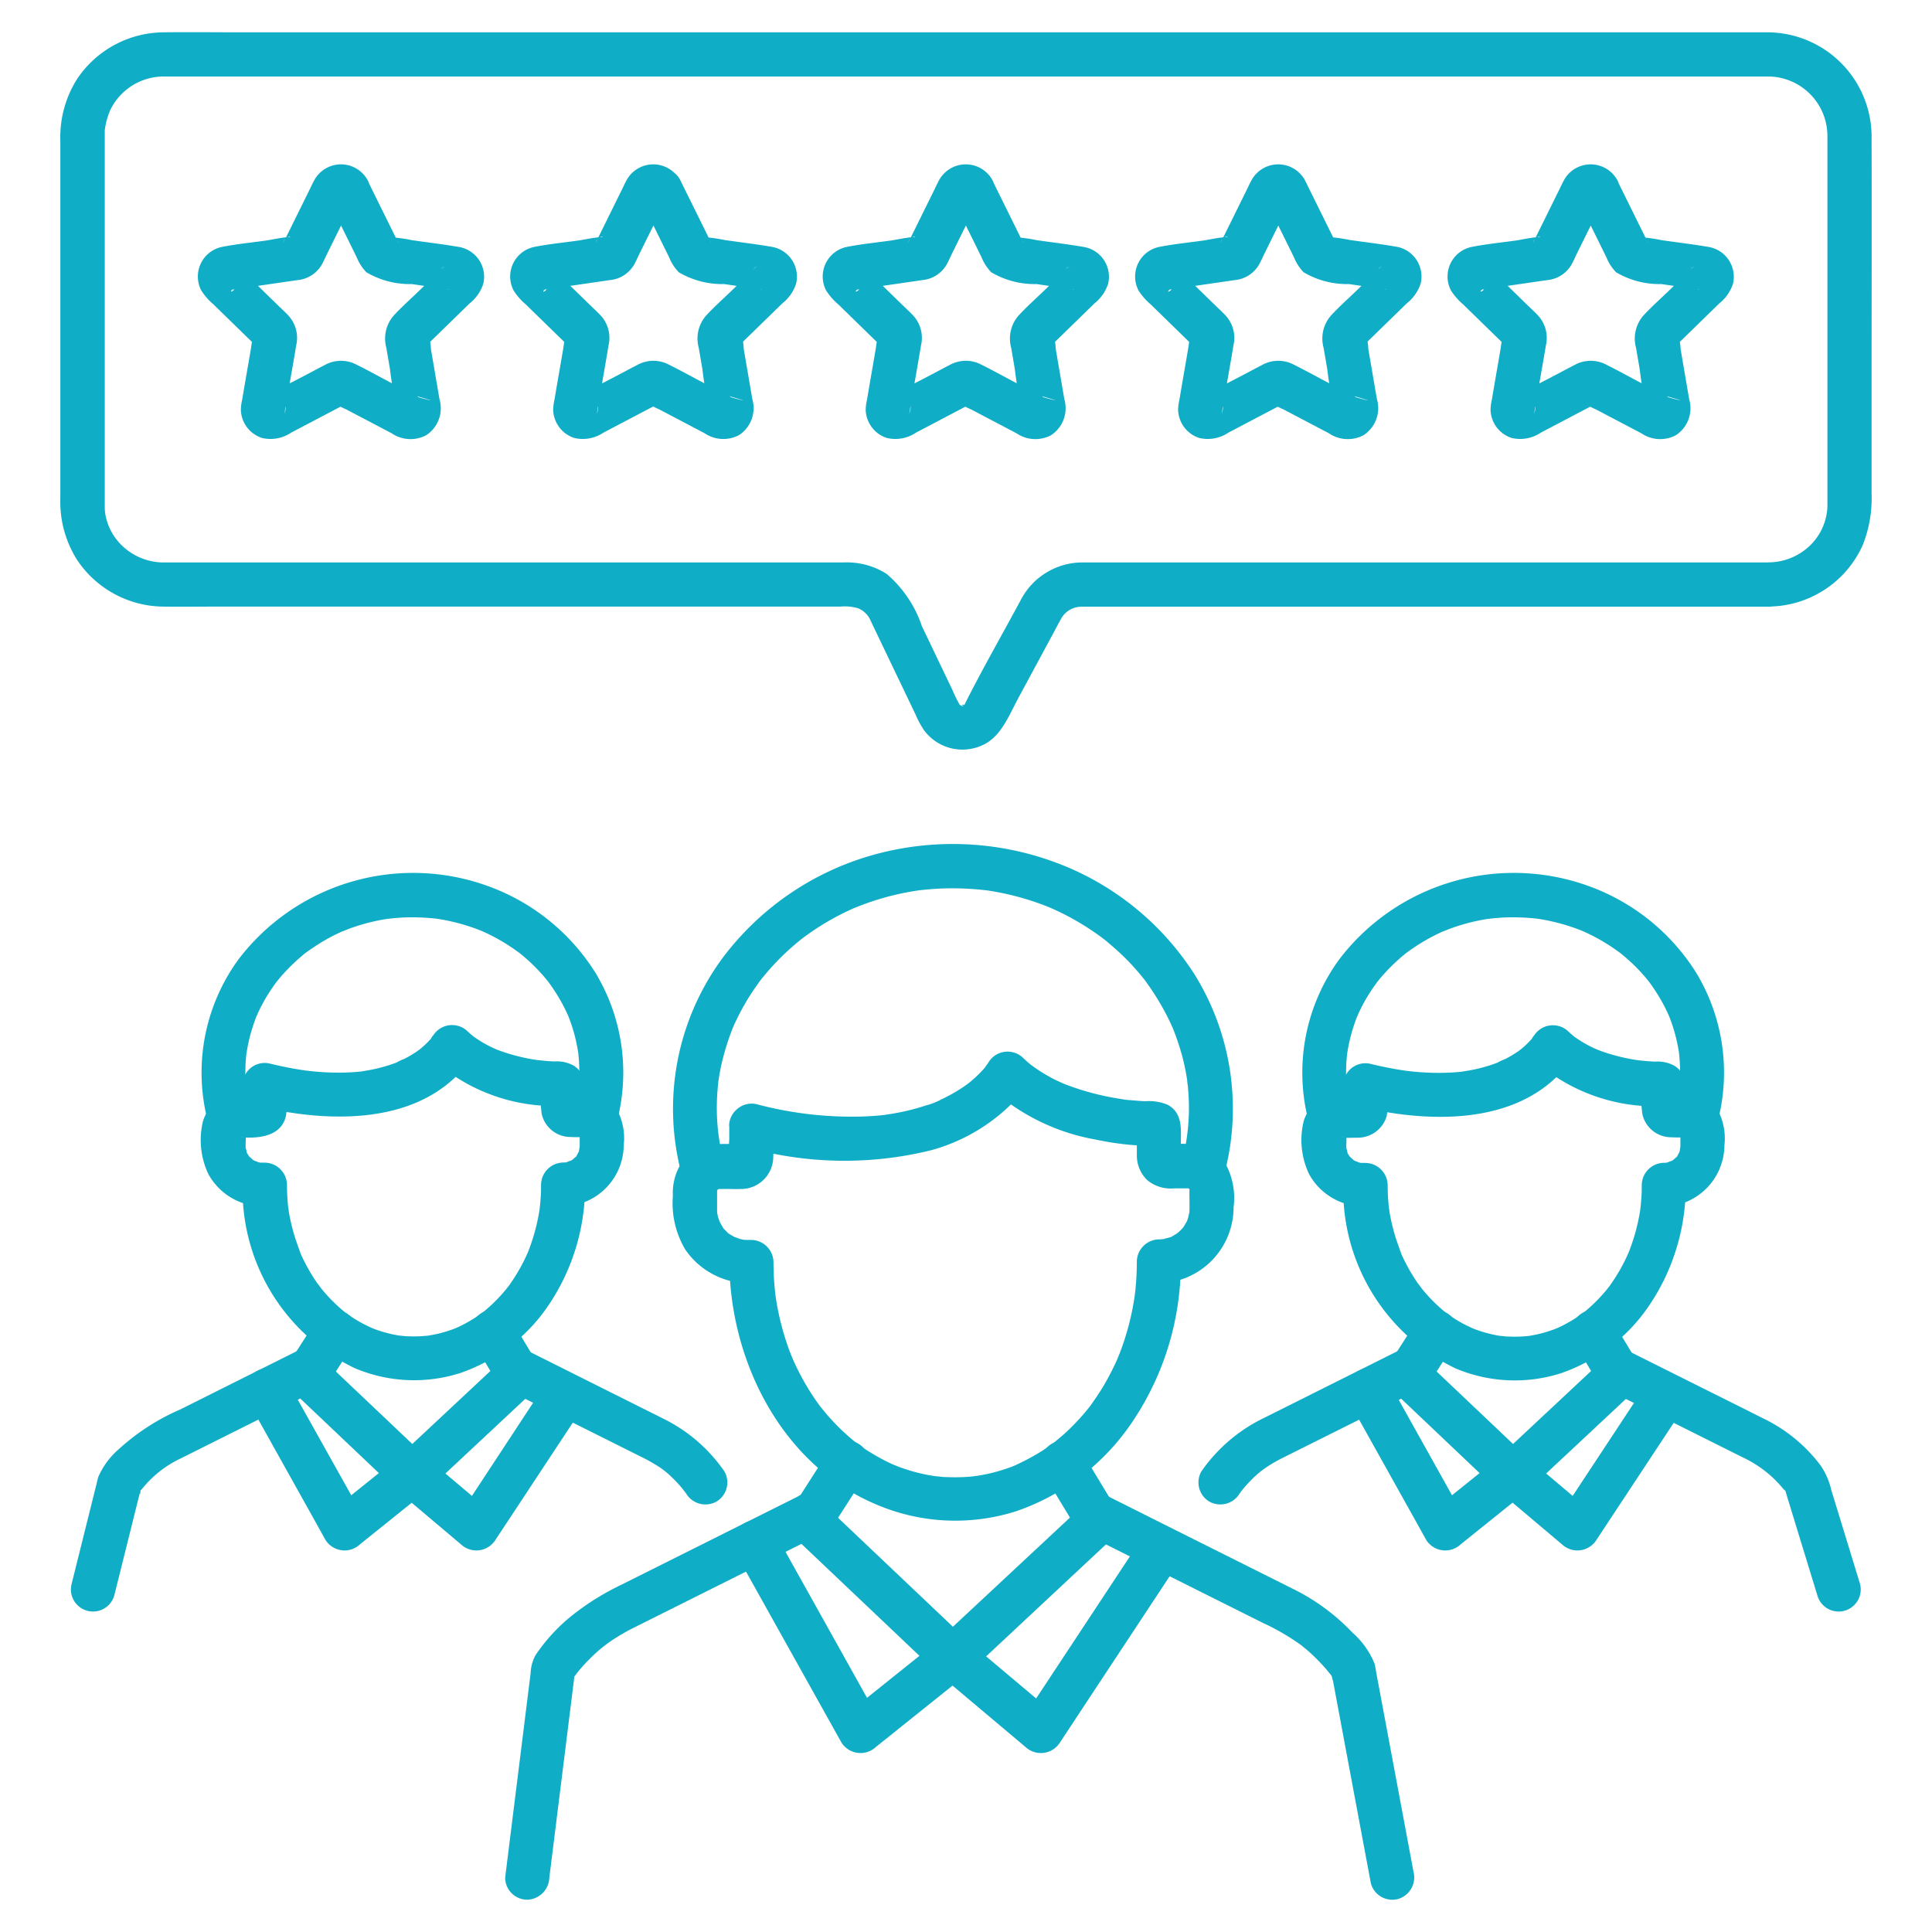 <svg xmlns="http://www.w3.org/2000/svg" xmlns:xlink="http://www.w3.org/1999/xlink" width="60" height="60" viewBox="0 0 60 60"><defs><clipPath id="a"><rect width="56.253" height="58" fill="#10adc7"/></clipPath></defs><g transform="translate(-136.916 -1.207)"><rect width="60" height="60" transform="translate(136.916 1.207)" fill="none"/><g transform="translate(138.79 2.207)"><g clip-path="url(#a)"><path d="M105.738,175.355v.44a3.088,3.088,0,0,0,0,.524s0,0,0,.007l.115-.276.276-.115c-.007-.005-.046,0-.052,0a2.5,2.5,0,0,0-.279,0,3.393,3.393,0,0,0-.68.034,1.442,1.442,0,0,0-.954.711,1.731,1.731,0,0,0-.177.863,2.812,2.812,0,0,0,.386,1.67,2.41,2.41,0,0,0,2.052,1.045l-.686-.686c.012,3.07,1.6,6.29,4.528,7.54a6.236,6.236,0,0,0,4.374.228,7.141,7.141,0,0,0,3.545-2.676,8.807,8.807,0,0,0,1.575-5.092l-.686.686A2.361,2.361,0,0,0,121.4,177.9a2.238,2.238,0,0,0-.222-1.3,1.448,1.448,0,0,0-.88-.63,2.781,2.781,0,0,0-.608-.04c-.08,0-.163-.007-.242,0-.017,0-.051-.008-.067,0s-.009,0-.01,0l.276.115.114.276c.037-.039,0-.3,0-.35,0-.465.079-.987-.406-1.256a1.524,1.524,0,0,0-.705-.11q-.215-.011-.43-.032a1.763,1.763,0,0,1-.274-.031c.105.028.091.013,0,0l-.168-.027a8.22,8.22,0,0,1-1.562-.419l-.084-.033c.063.025.052.023,0,0-.074-.033-.149-.067-.222-.1-.13-.063-.257-.132-.381-.206s-.264-.167-.39-.259c-.063-.046,0,0,.014.012l-.1-.08c-.065-.055-.127-.112-.188-.17a.694.694,0,0,0-1.077.139c-.016.028-.034.054-.052.08s-.042.054-.061.083c.161-.249.052-.067,0,0a3.665,3.665,0,0,1-.291.3c-.062.057-.126.111-.191.165l-.05.04c-.087.073.149-.108.054-.042-.046.032-.091.067-.137.1a5.026,5.026,0,0,1-.573.343q-.087.044-.175.086c-.056.026-.247.146-.058.029a2.012,2.012,0,0,1-.41.153,6.8,6.8,0,0,1-.939.238c-.09.016-.18.03-.27.044-.125.019.009,0,.029,0l-.157.018q-.3.032-.608.043a11.5,11.5,0,0,1-3.284-.375.686.686,0,0,0-.365,1.323,11.235,11.235,0,0,0,5.756.1,5.678,5.678,0,0,0,2.576-1.519,2.987,2.987,0,0,0,.394-.509l-1.077.139a6.532,6.532,0,0,0,3.218,1.557,8.868,8.868,0,0,0,1.887.2l-.346-.094.078.052-.34-.592c0,.3,0,.6,0,.893a1.068,1.068,0,0,0,.309.788,1.128,1.128,0,0,0,.839.269c.143,0,.285,0,.427,0,.043,0,.114.027,0,0,.011,0,.106.02.029,0-.093-.02.036.009.022.017s-.091-.074-.025-.02a.482.482,0,0,1,.06.062c-.029-.034-.061-.034-.025-.021l.014.025q-.038-.1-.015-.028c0,.1.009-.113,0,0-.006.146,0,.294,0,.44,0,.051,0,.1,0,.153a1.776,1.776,0,0,1-.011.187c.017-.141-.024.072-.037.115s-.019.057-.029.085c-.033.1.048-.088,0,0-.039.069-.077.136-.12.2s.011-.014.018-.022c-.025.03-.051.059-.078.087s-.042.041-.063.061-.1.089-.042.041-.033.022-.05.032l-.1.06c-.026.015-.053.027-.079.041.058-.03.062-.02,0,0s-.156.04-.233.062c.011,0,.112-.007.03,0-.052,0-.1.007-.156.007a.7.7,0,0,0-.686.686c0,.183-.005.365-.017.548q-.009.135-.021.27c0,.045-.009.089-.014.134,0,.008-.029.222-.009.083a8.308,8.308,0,0,1-.221,1.06q-.069.248-.153.491-.042.12-.087.239c-.011.03-.114.277-.062.158a8,8,0,0,1-.484.937q-.127.208-.267.408c-.046.066-.094.131-.142.2.082-.11-.076.094-.1.12a6.836,6.836,0,0,1-.674.705c-.115.1-.234.2-.357.3.111-.087-.059.042-.093.066q-.117.083-.239.162a7.247,7.247,0,0,1-.832.447c-.093.044.1-.036.006,0-.036.012-.071.028-.106.042q-.107.04-.215.076-.231.077-.468.133c-.15.035-.3.06-.452.087.156-.029-.059.007-.106.011q-.146.014-.292.02-.236.01-.472,0-.117,0-.234-.015l-.116-.011c-.019,0-.179-.025-.081-.009.078.012-.137-.024-.166-.029q-.113-.021-.225-.047-.237-.055-.469-.131-.109-.035-.216-.075c-.037-.014-.238-.1-.1-.037q-.236-.1-.463-.224-.2-.109-.4-.234-.1-.062-.192-.128l-.094-.067c-.014-.01-.141-.1-.07-.05s-.029-.023-.045-.036l-.09-.074q-.09-.075-.177-.153-.186-.167-.359-.348t-.317-.354c-.051-.061-.1-.123-.151-.186.076.1.012.015,0,0-.035-.049-.071-.1-.106-.147a7.539,7.539,0,0,1-.579-.976q-.063-.126-.121-.254c-.017-.038-.034-.076-.051-.115.056.129-.024-.06-.028-.069q-.106-.266-.192-.54a8.334,8.334,0,0,1-.284-1.206q-.01-.066-.02-.132c.014.1,0,0-.005-.05-.011-.1-.021-.2-.029-.3-.018-.227-.026-.455-.027-.683a.7.7,0,0,0-.686-.686,2.369,2.369,0,0,1-.3-.01c.121.015-.011-.008-.057-.021s-.232-.093-.116-.034c-.062-.031-.121-.065-.18-.1-.025-.015-.049-.032-.073-.049.026.019.087.084,0,0-.041-.042-.082-.084-.124-.124-.02-.019-.077-.1,0,0-.023-.032-.045-.064-.065-.1s-.1-.184-.074-.128-.038-.117-.045-.143c-.012-.046-.036-.178-.021-.057a1.716,1.716,0,0,1-.01-.192c0-.164,0-.329,0-.493,0-.021,0-.041,0-.062s0-.045,0-.064c-.012.111.014.008.011.007s-.045.109-.009.031-.015.008-.025.021a.645.645,0,0,1,.081-.081c-.087.072.005.014,0,.01s-.156.054,0,.007c-.013,0-.113,0-.033,0,.019,0,.042,0,.061,0,.078,0,.157,0,.236,0,.147,0,.295.006.441,0a1,1,0,0,0,.981-.981c.017-.322,0-.648,0-.97a.686.686,0,1,0-1.372,0" transform="translate(-84.964 -141.405)" fill="#10adc7"/><path d="M172.663,249.4l5.493,2.746a7.077,7.077,0,0,1,1.233.726c-.085-.066.1.087.092.078q.071.06.139.122.15.136.29.282t.245.273c-.007-.009.143.178.075.09q.044.058.087.118-.037-.157-.027-.1c-.019.036.035.19.042.226l.62,3.316.554,2.962a.692.692,0,0,0,.844.479.7.7,0,0,0,.479-.844l-1.141-6.1c-.023-.12-.039-.243-.068-.362a2.571,2.571,0,0,0-.69-.969,6.5,6.5,0,0,0-1.858-1.363l-2.923-1.462-2.795-1.4a.7.7,0,0,0-.938.246.692.692,0,0,0,.246.939" transform="translate(-140.805 -202.743)" fill="#10adc7"/><path d="M84.592,248.212l-5.523,2.761a8,8,0,0,0-1.4.863,5.551,5.551,0,0,0-1.223,1.3,1.255,1.255,0,0,0-.155.563l-.408,3.277q-.192,1.536-.383,3.073a.687.687,0,0,0,.686.686.707.707,0,0,0,.686-.686l.71-5.7.1-.806-.094.346a4.529,4.529,0,0,1,.5-.594,4.6,4.6,0,0,1,.651-.561,6.143,6.143,0,0,1,.772-.454l1.124-.562,3.691-1.846.958-.479a.686.686,0,1,0-.692-1.185" transform="translate(-61.686 -202.738)" fill="#10adc7"/><path d="M124.752,239.487l-1.166,1.818a.693.693,0,0,0,.107.831l3.9,3.7.545.517a.7.7,0,0,0,.97,0l3.943-3.684.567-.529a.7.7,0,0,0,.107-.831l-1.1-1.818a.686.686,0,0,0-1.185.692l1.1,1.818.107-.831L128.7,244.85l-.567.529h.97l-3.9-3.7-.545-.517.107.831,1.166-1.818a.686.686,0,0,0-1.185-.692" transform="translate(-100.903 -195.403)" fill="#10adc7"/><path d="M105.543,147.463a6.374,6.374,0,0,1-.166-1.648c.005-.2.022-.408.042-.612.013-.135,0-.026,0,0,.008-.06.018-.12.027-.18q.029-.178.068-.355a7.794,7.794,0,0,1,.351-1.138c.071-.183-.059.124.023-.055.016-.036.032-.072.049-.108q.062-.134.129-.266.148-.289.321-.565c.105-.167.219-.327.334-.487.076-.105.017-.023,0,0q.055-.07.111-.139.113-.137.232-.27a7.824,7.824,0,0,1,.863-.821c.046-.038.093-.076.141-.112-.1.077-.015.012,0,0,.082-.059.162-.118.245-.175q.275-.189.564-.354.265-.152.541-.283.139-.066.28-.127c-.114.049-.015.006.007,0,.077-.03.153-.061.231-.09a8.339,8.339,0,0,1,1.206-.346q.156-.032.314-.059l.19-.03h.009c.237-.028.476-.048.715-.057a9.065,9.065,0,0,1,1.375.057c.024,0,.135.02.009,0l.159.025q.157.026.314.058.325.066.644.158.3.086.593.195.145.054.288.113c-.14-.058.048.022.063.029l.167.077a8.142,8.142,0,0,1,1.105.638c.075.051.147.1.221.157.027.019.133.1.029.02l.117.093q.244.2.472.414t.415.426q.1.11.194.224c.038.046.075.092.112.138.092.113-.056-.081.037.049a8.09,8.09,0,0,1,.708,1.158q.078.159.149.322c-.053-.121-.01-.025,0,0,.029.074.058.147.085.222q.112.308.2.625a7.09,7.09,0,0,1,.148.706c.006.04.012.08.018.12-.022-.16,0,.058.008.09q.017.168.026.336a6.479,6.479,0,0,1-.158,1.833.686.686,0,1,0,1.323.365,7.907,7.907,0,0,0-.966-5.957,8.711,8.711,0,0,0-4.331-3.5,9.182,9.182,0,0,0-5.782-.2,8.816,8.816,0,0,0-4.573,3.186,7.888,7.888,0,0,0-1.315,6.469.686.686,0,0,0,1.323-.365" transform="translate(-84.987 -112.593)" fill="#10adc7"/><path d="M114.3,253.721l2.86,5.123.411.736a.7.7,0,0,0,1.077.139l2.873-2.3h-.97l2.734,2.3a.7.7,0,0,0,1.077-.139l3.192-4.837.452-.685a.686.686,0,1,0-1.185-.692l-3.192,4.837-.452.685,1.077-.139-2.734-2.3a.712.712,0,0,0-.97,0l-2.873,2.3,1.077.139-2.86-5.123-.411-.736a.686.686,0,1,0-1.185.692" transform="translate(-93.316 -206.469)" fill="#10adc7"/><path d="M212,170.432v.485a1.587,1.587,0,0,0,0,.211c-.028-.2.258-.494.45-.456a.474.474,0,0,0-.088,0,2.844,2.844,0,0,0-.71.037,1.253,1.253,0,0,0-.882.842,2.471,2.471,0,0,0,.167,1.649,1.929,1.929,0,0,0,1.749,1L212,173.52a6.149,6.149,0,0,0,3.472,5.707,4.715,4.715,0,0,0,3.286.156,5.438,5.438,0,0,0,2.688-2.027,6.625,6.625,0,0,0,1.189-3.835l-.686.686a1.918,1.918,0,0,0,1.887-1.909,1.874,1.874,0,0,0-.169-1.012,1.3,1.3,0,0,0-1.179-.612h-.21c-.112,0-.2-.039.056.069.175.074.338.133.3.387,0-.013,0-.026,0-.039,0-.064,0-.13,0-.193,0-.4.046-.818-.355-1.066a1.077,1.077,0,0,0-.59-.126q-.143-.006-.285-.018l-.2-.02c-.028,0-.059-.005-.087-.011.2.038.045.005,0,0a5.862,5.862,0,0,1-1.169-.3l-.112-.044c.135.055-.03-.015-.058-.028q-.167-.079-.326-.172c-.089-.053-.175-.11-.26-.169-.163-.112.057.05-.035-.026q-.084-.071-.165-.146a.694.694,0,0,0-1.077.139c-.012.02-.025.039-.038.058s-.03.038-.042.058c.133-.23.081-.1.023-.035a2.7,2.7,0,0,1-.209.215c-.044.041-.09.078-.136.118-.112.1.057-.04.035-.026s-.068.05-.1.074a3.631,3.631,0,0,1-.423.254,1.374,1.374,0,0,0-.246.116c.007-.006.163-.063.057-.025l-.073.029-.153.055a4.962,4.962,0,0,1-.7.178c-.057.01-.115.018-.172.028-.1.018.129-.011.029,0-.026,0-.052.006-.078.009-.156.017-.313.028-.469.033a7.92,7.92,0,0,1-1.106-.041l-.139-.016a.374.374,0,0,1-.067-.009q-.167-.024-.333-.054c-.237-.042-.473-.093-.707-.149a.686.686,0,1,0-.365,1.323c2.033.485,4.719.608,6.274-1.081a2.417,2.417,0,0,0,.323-.415l-1.077.139a5.637,5.637,0,0,0,3.868,1.344l-.346-.094.057.038-.34-.592a4.226,4.226,0,0,0,.025.892.917.917,0,0,0,.883.72,3.858,3.858,0,0,0,.417,0c.058,0-.117-.03-.023,0s-.123-.1-.061-.035-.059-.149-.035-.061,0-.093,0-.014c0,.129,0,.259,0,.389,0,.04-.038.2,0,.067-.017.059-.029.118-.052.176.053-.134-.023.022-.038.051-.065.122.057-.036-.039.049-.033.029-.137.115-.041.048a1.54,1.54,0,0,1-.154.092c.125-.067-.056.013-.092.024s-.04.011.029,0a1.223,1.223,0,0,1-.127.007.7.7,0,0,0-.686.686c0,.138,0,.275-.013.413q-.007.1-.016.2c0,.01-.027.231-.007.085a5.79,5.79,0,0,1-.161.775q-.052.187-.115.37-.032.091-.066.18c0,.012-.085.205-.027.071a5.589,5.589,0,0,1-.343.665q-.095.157-.2.308-.052.075-.107.147c.09-.12-.031.038-.042.05a5,5,0,0,1-.492.516c-.043.039-.088.078-.132.116-.015.013-.168.134-.044.039-.092.071-.187.137-.285.2a4.572,4.572,0,0,1-.607.328c.148-.067-.027.009-.049.017q-.081.03-.162.057-.164.054-.332.094c-.094.022-.189.039-.284.056-.189.035.144-.008-.049.006-.078.006-.156.014-.234.017q-.178.008-.355,0-.088,0-.176-.012c-.026,0-.219-.029-.049,0a4.149,4.149,0,0,1-.673-.159q-.082-.027-.162-.057c-.022-.008-.2-.084-.049-.017-.1-.047-.209-.1-.31-.151a4.4,4.4,0,0,1-.583-.376c.124.1-.028-.026-.044-.039-.045-.038-.089-.076-.132-.116q-.109-.1-.213-.205-.125-.128-.241-.265-.058-.069-.114-.14c.092.117-.059-.083-.074-.1a5.513,5.513,0,0,1-.41-.688q-.042-.084-.082-.169c-.018-.038-.035-.076-.051-.115q.042.1,0-.012c-.053-.14-.1-.28-.149-.423a6.1,6.1,0,0,1-.2-.829c0-.01-.029-.228-.013-.083-.01-.09-.019-.179-.026-.269-.012-.16-.017-.32-.018-.481a.7.7,0,0,0-.686-.686c-.038,0-.076,0-.114,0a.919.919,0,0,1-.095-.006q.119.015,0-.009c-.032-.013-.188-.083-.063-.016a1.485,1.485,0,0,1-.154-.092c.117.082-.038-.046-.061-.07s-.027-.029.014.023a1.163,1.163,0,0,1-.064-.1c-.076-.106.01.081-.027-.057,0-.018-.046-.21-.026-.059-.021-.162.007-.327-.007-.49a.479.479,0,0,1,0-.049c-.017.083-.016.086,0,.009a.137.137,0,0,1-.043.085q-.05.057.019-.016a.183.183,0,0,1-.108.063c.062-.031.072,0,0,0,.154.01.315,0,.47,0a.936.936,0,0,0,.913-.662,3.585,3.585,0,0,0,.032-.95.686.686,0,0,0-1.372,0" transform="translate(-172.156 -137.736)" fill="#10adc7"/><path d="M262.2,224.235h0l-1.032.592,3.534,1.767.661.33a3.655,3.655,0,0,1,.963.657,3.951,3.951,0,0,1,.344.377c-.042-.053.025,0,.025.035,0,0-.028-.1-.027-.1a.084.084,0,0,1,.006.021c.029.081.051.166.076.248l.319,1.042.615,2.007a.686.686,0,1,0,1.323-.365l-.535-1.747-.352-1.148a2.234,2.234,0,0,0-.328-.764,4.87,4.87,0,0,0-1.662-1.407c-.148-.075-.3-.148-.445-.223l-2.175-1.087-1.65-.825a.686.686,0,1,0,.34.592" transform="translate(-213.119 -182.667)" fill="#10adc7"/><path d="M200.377,224.235h0a.694.694,0,0,0-1.032-.592q-2.106,1.053-4.212,2.106a5.017,5.017,0,0,0-1.849,1.612.692.692,0,0,0,.246.939.7.7,0,0,0,.938-.246c.028-.04.056-.08.085-.118-.057.074.038-.044.052-.06q.106-.125.222-.242a3.04,3.04,0,0,1,.424-.365,4.589,4.589,0,0,1,.563-.33l.819-.409,2.7-1.349.706-.353L199,224.235a.686.686,0,1,0,1.372,0" transform="translate(-157.847 -182.667)" fill="#10adc7"/><path d="M226.042,217.291l-.854,1.331a.693.693,0,0,0,.107.831l2.839,2.693.413.392a.7.7,0,0,0,.97,0l2.888-2.7.414-.387a.7.7,0,0,0,.107-.831l-.8-1.331a.686.686,0,0,0-1.185.692l.8,1.331.107-.831-2.888,2.7-.414.387h.97l-2.839-2.693-.413-.392.107.831.854-1.331a.686.686,0,0,0-1.185-.692" transform="translate(-183.92 -177.267)" fill="#10adc7"/><path d="M212.321,149.955a4.439,4.439,0,0,1-.115-1.146c0-.144.015-.287.028-.43s0-.027,0,0q.008-.06.019-.12.02-.119.045-.237a5.456,5.456,0,0,1,.263-.856c-.047.12.019-.042.038-.081q.044-.094.091-.186.108-.211.235-.412c.074-.117.153-.23.234-.342.005-.007.065-.085.018-.025s.027-.032.039-.047c.051-.061.1-.122.155-.181a6.039,6.039,0,0,1,.647-.62c.014-.012.113-.091.048-.04s.02-.015.027-.019c.065-.047.13-.095.2-.14q.188-.128.386-.242t.379-.2c.065-.031.13-.061.2-.09-.119.054.12-.047.152-.059a6.13,6.13,0,0,1,.907-.26q.11-.023.22-.041l.1-.015c.111-.018-.1.011.01,0,.162-.019.325-.033.489-.04a6.6,6.6,0,0,1,.986.036c.138.015.039,0,.01,0l.127.02c.063.011.126.022.189.035q.249.05.493.12.211.061.417.136c.078.029.155.059.231.09-.115-.048.078.037.118.056a5.967,5.967,0,0,1,.793.455c.058.04.115.081.173.122l.072.054c-.1-.076-.015-.012,0,0,.122.1.244.206.36.317q.151.144.291.3.07.077.136.157l.075.092c.066.081-.06-.082,0,0a5.685,5.685,0,0,1,.527.857c.035.071.068.143.1.215.043.1-.037-.1,0,0,.017.046.036.092.053.139q.082.224.143.456c.044.165.077.333.106.5.005.03.01.06.014.09-.02-.143,0,0,0,.03q.014.138.02.276a4.544,4.544,0,0,1-.111,1.27.686.686,0,0,0,1.323.365,5.99,5.99,0,0,0-.708-4.476,6.577,6.577,0,0,0-3.272-2.664,6.817,6.817,0,0,0-7.806,2.247,5.965,5.965,0,0,0-.992,4.892.686.686,0,0,0,1.323-.365" transform="translate(-172.274 -116.633)" fill="#10adc7"/><path d="M218.391,227.9l2.093,3.749.3.541a.7.7,0,0,0,1.077.139l2.1-1.687H223l2,1.687a.7.7,0,0,0,1.077-.139l2.337-3.542.331-.5a.686.686,0,0,0-1.185-.693L225.222,231l-.331.5,1.077-.139-2-1.687a.712.712,0,0,0-.97,0l-2.1,1.687,1.077.139-2.093-3.749-.3-.541a.686.686,0,1,0-1.185.692" transform="translate(-178.369 -185.371)" fill="#10adc7"/><path d="M25.126,170.432v.485a1.975,1.975,0,0,0,0,.211c-.012-.1.736-.456.362-.456a2.844,2.844,0,0,0-.71.037,1.253,1.253,0,0,0-.882.842,2.471,2.471,0,0,0,.167,1.649,1.929,1.929,0,0,0,1.749,1l-.686-.686a6.149,6.149,0,0,0,3.472,5.707,4.715,4.715,0,0,0,3.286.156,5.438,5.438,0,0,0,2.688-2.027,6.625,6.625,0,0,0,1.189-3.835l-.686.686a1.918,1.918,0,0,0,1.887-1.909,1.874,1.874,0,0,0-.169-1.012,1.3,1.3,0,0,0-1.179-.612H35.4c-.112,0-.2-.039.056.069.175.074.338.133.3.387,0-.013,0-.026,0-.039,0-.064,0-.13,0-.193,0-.4.046-.818-.355-1.066a1.077,1.077,0,0,0-.59-.126q-.142-.006-.285-.018l-.2-.02c-.028,0-.059-.005-.087-.011.2.038.045.005,0,0a5.862,5.862,0,0,1-1.169-.3l-.112-.044c.135.055-.03-.015-.058-.028q-.167-.079-.326-.172c-.089-.053-.175-.11-.26-.169-.163-.112.057.05-.035-.026q-.084-.071-.165-.146a.694.694,0,0,0-1.077.139c-.012.02-.025.039-.038.058s-.03.038-.042.058c.133-.23.081-.1.023-.035a2.692,2.692,0,0,1-.209.215c-.044.041-.09.078-.136.118-.112.1.057-.04.035-.026s-.068.05-.1.074a3.631,3.631,0,0,1-.423.254,1.374,1.374,0,0,0-.246.116c.007-.006.163-.063.057-.025l-.073.029-.153.055a4.962,4.962,0,0,1-.7.178c-.057.01-.115.018-.172.028-.1.018.129-.011.029,0-.026,0-.052.006-.078.009-.156.017-.313.028-.469.033A7.92,7.92,0,0,1,27.24,170l-.139-.016a.373.373,0,0,1-.067-.009q-.167-.024-.333-.054c-.237-.042-.472-.093-.707-.149a.686.686,0,1,0-.365,1.323c2.033.485,4.719.608,6.274-1.081a2.416,2.416,0,0,0,.323-.415l-1.077.139a5.637,5.637,0,0,0,3.868,1.344l-.346-.094.057.038-.34-.592a4.227,4.227,0,0,0,.025.892.917.917,0,0,0,.883.72,3.858,3.858,0,0,0,.417,0c.058,0-.117-.03-.023,0s-.123-.1-.061-.035-.059-.149-.035-.061,0-.093,0-.014c0,.129,0,.259,0,.389,0,.04-.038.2,0,.067-.017.059-.029.118-.052.176.052-.134-.023.022-.038.051-.065.122.057-.036-.039.049-.033.029-.137.115-.041.048a1.539,1.539,0,0,1-.154.092c.125-.067-.056.013-.092.024s-.04.011.029,0a1.223,1.223,0,0,1-.127.007.7.7,0,0,0-.686.686c0,.138,0,.275-.013.413q-.007.1-.016.2c0,.01-.027.231-.007.085a5.788,5.788,0,0,1-.161.775q-.052.187-.115.37-.032.091-.066.18c0,.012-.085.205-.027.071a5.589,5.589,0,0,1-.343.665q-.095.157-.2.308-.052.075-.107.147c.09-.12-.031.038-.042.05a5,5,0,0,1-.492.516c-.043.039-.088.078-.132.116-.015.013-.168.134-.044.039-.092.071-.187.137-.285.2a4.572,4.572,0,0,1-.607.328c.148-.067-.027.009-.049.017q-.081.03-.162.057-.164.054-.332.094c-.094.022-.189.039-.284.056-.189.035.144-.008-.049.006-.078.006-.156.014-.234.017q-.178.008-.355,0-.088,0-.176-.012c-.026,0-.219-.029-.049,0a4.149,4.149,0,0,1-.673-.159q-.082-.027-.162-.057c-.022-.008-.2-.084-.049-.017-.1-.047-.209-.1-.31-.151a4.4,4.4,0,0,1-.583-.376c.124.1-.028-.026-.044-.039-.045-.038-.089-.076-.132-.116q-.109-.1-.213-.205-.125-.128-.241-.265-.058-.069-.114-.14c.092.117-.059-.083-.074-.1a5.538,5.538,0,0,1-.41-.688q-.042-.084-.082-.169c-.018-.038-.035-.076-.051-.115q.042.1,0-.012c-.053-.14-.1-.28-.149-.423a6.072,6.072,0,0,1-.2-.829c0-.01-.029-.228-.013-.083-.01-.09-.019-.179-.026-.269-.012-.16-.017-.32-.018-.481a.7.7,0,0,0-.686-.686c-.038,0-.076,0-.114,0a.918.918,0,0,1-.095-.006q.119.015,0-.009c-.032-.013-.188-.083-.063-.016a1.486,1.486,0,0,1-.154-.092c.117.082-.038-.046-.061-.07s-.027-.029.014.023a1.16,1.16,0,0,1-.064-.1c-.076-.106.01.081-.027-.057,0-.018-.046-.21-.026-.059-.021-.162.007-.327-.007-.49a.48.48,0,0,1,0-.049c-.017.083-.016.086,0,.009a.137.137,0,0,1-.043.085q-.05.057.019-.016a.182.182,0,0,1-.108.063c.062-.031.072,0,0,0,.538.033,1.23-.023,1.383-.662a4.172,4.172,0,0,0,.032-.95.686.686,0,0,0-1.372,0" transform="translate(-19.465 -137.736)" fill="#10adc7"/><path d="M81.05,227.36a4.965,4.965,0,0,0-1.811-1.593c-.254-.128-.51-.255-.764-.382L75.71,224l-.722-.361a.686.686,0,1,0,.34.592l-1.032.592,4.169,2.085a5.241,5.241,0,0,1,.462.254,2.549,2.549,0,0,1,.5.391,3.513,3.513,0,0,1,.438.5.7.7,0,0,0,.939.246.692.692,0,0,0,.246-.939" transform="translate(-60.428 -182.666)" fill="#10adc7"/><path d="M9.849,224.235h0a.694.694,0,0,0-1.032-.592l-3.6,1.8a6.873,6.873,0,0,0-1.891,1.222,2.411,2.411,0,0,0-.644.868c-.021.068-.035.139-.052.207l-.257,1.031-.517,2.075a.686.686,0,1,0,1.323.365l.424-1.7.287-1.154L3.981,228c.007-.03.015-.06.022-.09a.2.2,0,0,0,0-.02c.005-.045-.031.367-.026.1,0-.013.071-.093.025-.035a3.407,3.407,0,0,1,1.248-1l.51-.255,2.153-1.077,1.591-.8-1.032-.592a.686.686,0,1,0,1.372,0" transform="translate(-1.503 -182.667)" fill="#10adc7"/><path d="M39.166,217.291l-.854,1.331a.693.693,0,0,0,.107.831l2.839,2.693.413.392a.7.7,0,0,0,.97,0l2.888-2.7.414-.387a.7.7,0,0,0,.107-.831l-.8-1.331a.686.686,0,0,0-1.185.692l.8,1.331.107-.831-2.888,2.7-.414.387h.97L39.8,218.875l-.413-.392.107.831.854-1.331a.686.686,0,0,0-1.185-.692" transform="translate(-31.228 -177.267)" fill="#10adc7"/><path d="M25.446,149.955a4.438,4.438,0,0,1-.115-1.146c0-.144.015-.287.028-.43s0-.027,0,0q.009-.06.019-.12.02-.119.045-.237a5.454,5.454,0,0,1,.263-.856c-.047.12.019-.042.037-.081q.044-.094.091-.186.108-.211.235-.412c.074-.117.153-.23.234-.342.005-.007.065-.085.018-.025s.027-.032.039-.047c.051-.061.1-.122.155-.181a6.039,6.039,0,0,1,.647-.62c.014-.012.113-.091.048-.04s.02-.015.027-.019c.065-.047.13-.095.2-.14q.189-.128.386-.242t.379-.2c.065-.031.13-.061.2-.09-.119.054.12-.047.152-.059a6.124,6.124,0,0,1,.907-.26c.073-.015.147-.029.22-.041l.1-.015c.111-.018-.1.011.01,0,.162-.019.325-.033.489-.04a6.6,6.6,0,0,1,.986.036c.138.015.039,0,.01,0l.127.02q.095.016.189.035.249.05.493.12.211.061.417.136c.078.029.155.059.231.09-.115-.048.078.037.118.056a5.967,5.967,0,0,1,.793.455c.058.04.115.081.173.122l.072.054c-.1-.076-.015-.012,0,0,.122.1.244.206.36.317s.2.2.291.3q.07.077.136.157l.075.092c.066.081-.06-.082,0,0a5.684,5.684,0,0,1,.527.857c.035.071.068.143.1.215.043.1-.038-.1,0,0,.017.046.036.092.053.139q.082.224.143.456c.044.165.077.333.106.5.005.03.01.06.014.09-.02-.143,0,0,0,.03q.014.138.02.276a4.544,4.544,0,0,1-.111,1.27.686.686,0,0,0,1.323.365,5.99,5.99,0,0,0-.708-4.476,6.577,6.577,0,0,0-3.272-2.664,6.818,6.818,0,0,0-7.806,2.247,5.966,5.966,0,0,0-.992,4.892.686.686,0,0,0,1.323-.365" transform="translate(-19.583 -116.633)" fill="#10adc7"/><path d="M31.515,227.9l2.093,3.749.3.541a.7.7,0,0,0,1.077.139l2.1-1.687h-.97l2,1.687a.7.7,0,0,0,1.077-.139l2.337-3.542.331-.5a.686.686,0,0,0-1.185-.693L38.346,231l-.331.5,1.077-.139-2-1.687a.712.712,0,0,0-.97,0l-2.1,1.687,1.077.139L33,227.749l-.3-.541a.686.686,0,1,0-1.185.692" transform="translate(-25.677 -185.371)" fill="#10adc7"/><path d="M27.449,23.578l.526,1.065.329.667a1.436,1.436,0,0,0,.3.464,2.655,2.655,0,0,0,1.408.366l.784.114a1.332,1.332,0,0,0,.39.057c-.14.034-.2-.194-.227-.265-.063-.156-.163-.3.062-.457-.008.005-.013.014-.021.02a2.066,2.066,0,0,0-.154.151l-.544.53c-.282.275-.583.539-.85.828a1.085,1.085,0,0,0-.229,1l.112.656a13.525,13.525,0,0,0,.231,1.349.22.22,0,0,0,.007.041l.021-.182q-.034-.414.519-.378c1.013.291.115.06.1.046-.023-.031-.106-.056-.139-.073l-.626-.329c-.384-.2-.765-.414-1.154-.607a1.034,1.034,0,0,0-.992.018c-.176.089-.35.184-.525.276-.43.226-.863.446-1.289.678-.019.01-.04.019-.058.03.067-.044.175-.006.341.059.239.094.41.081.291.458,0,0,0-.01,0-.014.006-.024.009-.049.013-.074l.109-.633c.079-.462.162-.923.238-1.385a1.029,1.029,0,0,0-.253-.95c-.117-.122-.243-.237-.364-.355l-1.084-1.057c-.022-.021-.071-.091-.1-.1,0,0,0-.005-.006-.006l.063.151a.337.337,0,0,1-.063.463c-.309.322-.218.1-.146.107a2.387,2.387,0,0,0,.5-.073l1.5-.218a.972.972,0,0,0,.745-.472c.062-.109.112-.226.167-.339l.688-1.394a1.947,1.947,0,0,0,.093-.189.425.425,0,0,0,.02-.041c-.084.332-.616.189-.738,0a.686.686,0,0,0,1.185-.692.945.945,0,0,0-1.63,0c-.073.13-.133.269-.2.4l-.71,1.439a.624.624,0,0,0-.06.121c.054-.243.346-.178.148-.166-.217.013-.44.064-.655.1-.471.068-.954.113-1.422.207a.939.939,0,0,0-.625,1.347,1.87,1.87,0,0,0,.375.43l1.173,1.144c.052.05.1.106.156.152.177.148-.037-.549-.078-.4-.047.174-.062.363-.093.541-.087.509-.177,1.018-.262,1.527a1.508,1.508,0,0,0-.041.316.949.949,0,0,0,.651.871,1.146,1.146,0,0,0,.911-.164l1.44-.757.241-.127c.022-.011.046-.021.066-.035s.014-.006.02-.01a.448.448,0,0,1-.453,0,2.972,2.972,0,0,0,.4.209l1.409.741a1.042,1.042,0,0,0,1.063.064,1,1,0,0,0,.421-1.123l-.265-1.548a2.113,2.113,0,0,0-.087-.51c.015.03-.234.531-.065.4.064-.051.121-.118.18-.175l1.173-1.143a1.29,1.29,0,0,0,.424-.609.939.939,0,0,0-.731-1.139c-.492-.086-.989-.144-1.483-.215a4.66,4.66,0,0,0-.595-.086c-.169,0,.131-.028.171.168a.753.753,0,0,0-.076-.153l-.71-1.438-.183-.371a.693.693,0,0,0-.939-.246.7.7,0,0,0-.246.939" transform="translate(-19.099 -18.318)" fill="#10adc7"/><path d="M80.489,23.578l.526,1.065.329.667a1.436,1.436,0,0,0,.3.464,2.655,2.655,0,0,0,1.408.366l.784.114a1.331,1.331,0,0,0,.39.057c-.14.034-.2-.194-.227-.265-.063-.156-.163-.3.062-.457-.008.005-.013.014-.021.02a2.068,2.068,0,0,0-.154.151l-.544.53c-.282.275-.583.539-.85.828a1.084,1.084,0,0,0-.229,1l.112.656a13.526,13.526,0,0,0,.231,1.349.219.219,0,0,0,.007.041c.007-.061.014-.121.021-.182q-.034-.414.519-.378c1.013.291.115.06.1.046-.023-.031-.106-.056-.139-.073l-.626-.329c-.384-.2-.765-.414-1.154-.607a1.034,1.034,0,0,0-.992.018c-.176.089-.35.184-.525.276-.43.226-.863.446-1.29.678-.019.01-.04.019-.058.03.067-.044.175-.006.341.059.24.094.41.081.291.458,0,0,0-.01,0-.014.006-.024.009-.049.013-.074l.109-.633c.079-.462.162-.923.237-1.385a1.029,1.029,0,0,0-.253-.95c-.117-.122-.243-.237-.364-.355l-1.084-1.057c-.022-.021-.071-.091-.1-.1,0,0,0-.005-.006-.006l.063.151a.337.337,0,0,1-.063.463c-.309.322-.218.1-.146.107a2.391,2.391,0,0,0,.5-.073l1.5-.218a.972.972,0,0,0,.745-.472c.062-.109.112-.226.167-.339l.688-1.394a1.947,1.947,0,0,0,.093-.189.388.388,0,0,0,.02-.041c-.084.332-.616.189-.738,0a.686.686,0,1,0,1.184-.692.945.945,0,0,0-1.63,0c-.073.13-.133.269-.2.4l-.71,1.439a.625.625,0,0,0-.06.121c.054-.243.346-.178.148-.166-.217.013-.44.064-.655.1-.471.068-.954.113-1.422.207a.939.939,0,0,0-.625,1.347,1.866,1.866,0,0,0,.375.43l1.173,1.144c.052.05.1.106.156.152.177.148-.037-.549-.078-.4-.047.174-.062.363-.093.541-.087.509-.177,1.018-.262,1.527a1.508,1.508,0,0,0-.041.316.949.949,0,0,0,.651.871,1.146,1.146,0,0,0,.911-.164l1.44-.757L81,29.866c.021-.011.045-.021.066-.035s.014-.006.02-.01a.448.448,0,0,1-.453,0,2.972,2.972,0,0,0,.4.209l1.409.741a1.042,1.042,0,0,0,1.064.064,1,1,0,0,0,.421-1.123q-.132-.774-.265-1.548a2.1,2.1,0,0,0-.087-.51c.015.03-.234.531-.065.4.064-.051.121-.118.18-.175l1.173-1.143a1.291,1.291,0,0,0,.424-.609.939.939,0,0,0-.731-1.139c-.492-.086-.989-.144-1.483-.215a4.655,4.655,0,0,0-.595-.086c-.169,0,.131-.028.171.168a.753.753,0,0,0-.076-.153l-.71-1.438-.183-.371a.686.686,0,1,0-1.184.692" transform="translate(-62.437 -18.318)" fill="#10adc7"/><path d="M133.53,23.578l.526,1.065.329.667a1.436,1.436,0,0,0,.3.464,2.655,2.655,0,0,0,1.408.366l.784.114a1.332,1.332,0,0,0,.39.057c-.14.034-.2-.194-.227-.265-.063-.156-.163-.3.062-.457-.008.005-.013.014-.021.02a2.068,2.068,0,0,0-.154.151l-.544.53c-.282.275-.583.539-.85.828a1.085,1.085,0,0,0-.229,1l.112.656a13.524,13.524,0,0,0,.231,1.349.219.219,0,0,0,.007.041l.021-.182q-.034-.414.519-.378c1.013.291.115.06.1.046-.023-.031-.106-.056-.139-.073l-.626-.329c-.384-.2-.765-.414-1.154-.607a1.034,1.034,0,0,0-.992.018c-.176.089-.35.184-.525.276-.43.226-.863.446-1.29.678-.019.01-.04.019-.058.03.067-.044.175-.006.341.059.239.094.41.081.291.458,0,0,0-.01,0-.014.006-.024.009-.049.013-.074l.109-.633c.079-.462.162-.923.238-1.385a1.029,1.029,0,0,0-.253-.95c-.117-.122-.243-.237-.364-.355l-1.084-1.057c-.022-.021-.071-.091-.1-.1,0,0,0-.005-.006-.006l.063.151a.337.337,0,0,1-.063.463c-.309.322-.218.1-.146.107a2.387,2.387,0,0,0,.5-.073l1.5-.218a.972.972,0,0,0,.745-.472c.062-.109.112-.226.167-.339l.688-1.394a1.945,1.945,0,0,0,.093-.189.425.425,0,0,0,.02-.041c-.084.332-.616.189-.738,0a.686.686,0,0,0,1.185-.692.945.945,0,0,0-1.63,0c-.073.13-.133.269-.2.4l-.71,1.439a.624.624,0,0,0-.06.121c.054-.243.346-.178.148-.166-.217.013-.44.064-.655.1-.471.068-.954.113-1.421.207a.939.939,0,0,0-.625,1.347,1.87,1.87,0,0,0,.375.43l1.173,1.144c.052.05.1.106.156.152.177.148-.037-.549-.078-.4-.047.174-.062.363-.093.541-.087.509-.177,1.018-.262,1.527a1.509,1.509,0,0,0-.041.316.949.949,0,0,0,.651.871,1.146,1.146,0,0,0,.911-.164l1.44-.757.241-.127c.022-.011.046-.021.066-.035s.014-.006.02-.01a.448.448,0,0,1-.453,0,2.971,2.971,0,0,0,.4.209l1.409.741a1.042,1.042,0,0,0,1.063.064,1,1,0,0,0,.421-1.123l-.265-1.548a2.113,2.113,0,0,0-.087-.51c.015.03-.234.531-.065.4.064-.051.121-.118.18-.175l1.173-1.143a1.29,1.29,0,0,0,.424-.609.939.939,0,0,0-.731-1.139c-.492-.086-.989-.144-1.483-.215a4.655,4.655,0,0,0-.594-.086c-.169,0,.131-.028.171.168a.753.753,0,0,0-.076-.153l-.71-1.438-.183-.371a.693.693,0,0,0-.939-.246.7.7,0,0,0-.246.939" transform="translate(-105.775 -18.318)" fill="#10adc7"/><path d="M186.571,23.578l.526,1.065.329.667a1.436,1.436,0,0,0,.3.464,2.655,2.655,0,0,0,1.408.366l.784.114a1.332,1.332,0,0,0,.39.057c-.14.034-.2-.194-.227-.265-.063-.156-.163-.3.062-.457-.008.005-.013.014-.021.02a2.062,2.062,0,0,0-.154.151l-.544.53c-.282.275-.583.539-.85.828a1.085,1.085,0,0,0-.229,1l.113.656a13.524,13.524,0,0,0,.231,1.349.219.219,0,0,0,.007.041q.01-.091.021-.182-.034-.414.519-.378c1.013.291.115.06.1.046-.023-.031-.106-.056-.139-.073l-.626-.329c-.384-.2-.765-.414-1.154-.607a1.034,1.034,0,0,0-.992.018c-.176.089-.35.184-.525.276-.43.226-.863.446-1.29.678-.019.01-.04.019-.058.03.067-.044.175-.006.341.059.239.094.41.081.291.458,0,0,0-.01,0-.014.006-.024.009-.049.013-.074l.109-.633c.079-.462.162-.923.238-1.385a1.029,1.029,0,0,0-.253-.95c-.117-.122-.243-.237-.364-.355l-1.084-1.057c-.022-.021-.071-.091-.1-.1,0,0,0-.005-.006-.006l.063.151a.337.337,0,0,1-.063.463c-.309.322-.218.1-.146.107a2.387,2.387,0,0,0,.5-.073l1.5-.218a.972.972,0,0,0,.745-.472c.062-.109.112-.226.167-.339l.688-1.394a1.945,1.945,0,0,0,.093-.189.426.426,0,0,0,.02-.041c-.084.332-.616.189-.738,0a.686.686,0,0,0,1.185-.692.945.945,0,0,0-1.63,0c-.073.13-.133.269-.2.4l-.71,1.439a.623.623,0,0,0-.06.121c.054-.243.346-.178.148-.166-.217.013-.44.064-.655.1-.471.068-.954.113-1.422.207a.939.939,0,0,0-.625,1.347,1.87,1.87,0,0,0,.375.43l1.173,1.144c.052.05.1.106.156.152.177.148-.037-.549-.078-.4-.047.174-.062.363-.093.541-.087.509-.177,1.018-.262,1.527a1.508,1.508,0,0,0-.041.316.949.949,0,0,0,.651.871,1.146,1.146,0,0,0,.911-.164l1.44-.757.241-.127c.022-.011.046-.021.066-.035s.014-.006.02-.01a.448.448,0,0,1-.453,0,2.971,2.971,0,0,0,.4.209l1.409.741a1.042,1.042,0,0,0,1.064.064A1,1,0,0,0,190,29.708l-.265-1.548a2.113,2.113,0,0,0-.087-.51c.015.03-.234.531-.065.4.064-.051.121-.118.18-.175l1.173-1.143a1.291,1.291,0,0,0,.424-.609.939.939,0,0,0-.731-1.139c-.492-.086-.989-.144-1.483-.215a4.655,4.655,0,0,0-.595-.086c-.169,0,.131-.028.171.168a.752.752,0,0,0-.076-.153l-.71-1.438-.183-.371a.693.693,0,0,0-.939-.246.7.7,0,0,0-.246.939" transform="translate(-149.114 -18.318)" fill="#10adc7"/><path d="M239.612,23.578l.526,1.065.329.667a1.436,1.436,0,0,0,.3.464,2.655,2.655,0,0,0,1.408.366l.784.114a1.332,1.332,0,0,0,.39.057c-.14.034-.2-.194-.227-.265-.063-.156-.163-.3.062-.457-.008.005-.013.014-.021.02a2.065,2.065,0,0,0-.154.151l-.544.53c-.282.275-.583.539-.85.828a1.085,1.085,0,0,0-.229,1l.113.656a13.52,13.52,0,0,0,.231,1.349.22.22,0,0,0,.007.041l.021-.182q-.034-.414.519-.378c1.013.291.115.06.1.046-.023-.031-.106-.056-.139-.073l-.626-.329c-.384-.2-.765-.414-1.154-.607a1.034,1.034,0,0,0-.992.018c-.176.089-.35.184-.525.276-.43.226-.863.446-1.29.678-.019.01-.04.019-.058.03.068-.044.175-.006.341.059.239.094.41.081.291.458,0,0,0-.01,0-.014.006-.024.009-.049.013-.074l.109-.633c.079-.462.162-.923.238-1.385a1.029,1.029,0,0,0-.253-.95c-.117-.122-.243-.237-.364-.355l-1.084-1.057c-.022-.021-.071-.091-.1-.1,0,0,0-.005-.006-.006l.063.151a.337.337,0,0,1-.063.463c-.309.322-.218.1-.146.107a2.387,2.387,0,0,0,.5-.073l1.5-.218a.972.972,0,0,0,.745-.472c.062-.109.112-.226.167-.339l.688-1.394a1.949,1.949,0,0,0,.093-.189.425.425,0,0,0,.02-.041c-.084.332-.616.189-.738,0a.686.686,0,0,0,1.185-.692.945.945,0,0,0-1.63,0c-.073.13-.133.269-.2.4l-.71,1.439a.625.625,0,0,0-.06.121c.054-.243.346-.178.148-.166-.217.013-.44.064-.655.1-.471.068-.954.113-1.422.207a.939.939,0,0,0-.625,1.347,1.87,1.87,0,0,0,.375.43l1.173,1.144c.052.05.1.106.156.152.177.148-.037-.549-.078-.4-.047.174-.062.363-.093.541-.087.509-.177,1.018-.262,1.527a1.508,1.508,0,0,0-.041.316.949.949,0,0,0,.651.871,1.146,1.146,0,0,0,.911-.164l1.44-.757.241-.127c.022-.011.046-.021.066-.035s.014-.006.02-.01a.448.448,0,0,1-.453,0,2.973,2.973,0,0,0,.4.209l1.409.741a1.042,1.042,0,0,0,1.063.064,1,1,0,0,0,.421-1.123l-.265-1.548a2.114,2.114,0,0,0-.087-.51c.015.03-.234.531-.065.4.064-.051.121-.118.18-.175l1.173-1.143a1.29,1.29,0,0,0,.424-.609.939.939,0,0,0-.731-1.139c-.492-.086-.989-.144-1.483-.215a4.655,4.655,0,0,0-.594-.086c-.169,0,.131-.028.171.168a.753.753,0,0,0-.076-.153l-.71-1.438-.183-.371a.693.693,0,0,0-.939-.246.7.7,0,0,0-.246.939" transform="translate(-192.452 -18.318)" fill="#10adc7"/><path d="M53.053,16.468H32.219c-.165,0-.33,0-.5,0a2.161,2.161,0,0,0-1.9,1.181c-.57,1.06-1.172,2.108-1.713,3.183-.019.038-.039.125-.013.034l-.045.045.042-.031-.052.032q.11-.038,0,0l-.058.014q.126-.015.005-.009c.153-.114.009.092.006,0l-.057-.017q.106.049,0-.007.083.073-.005-.008.047.075.008.013a3.891,3.891,0,0,1-.231-.466l-.949-1.982a3.662,3.662,0,0,0-1.1-1.629,2.3,2.3,0,0,0-1.332-.352H8.948c-1.886,0-3.773,0-5.659,0H3.2a1.87,1.87,0,0,1-1.186-.436,1.768,1.768,0,0,1-.634-1.193c.011.093,0-.033,0-.042,0-.074,0-.079,0-.153v-.012c0-.032,0-.065,0-.1q0-1.47,0-2.939V3.5c0-.091,0-.182,0-.273,0-.058,0-.117,0-.175a2.172,2.172,0,0,1,.175-.642A1.842,1.842,0,0,1,3.2,1.377c.243,0,.485,0,.728,0H49.981c1,0,2,0,3.006,0a1.85,1.85,0,0,1,1.891,1.866c0,.889,0,1.779,0,2.669V14.2c0,.118,0,.237,0,.355,0,.025,0,.051,0,.076v.011a1.664,1.664,0,0,1-.016.269,1.776,1.776,0,0,1-.622,1.119,1.87,1.87,0,0,1-1.186.436.686.686,0,0,0,0,1.372,3.225,3.225,0,0,0,2.919-1.906,3.9,3.9,0,0,0,.277-1.585V10.94c0-2.554.007-5.108,0-7.662A3.244,3.244,0,0,0,53.036.005c-.27,0-.54,0-.81,0H5.728c-.842,0-1.686-.01-2.528,0A3.259,3.259,0,0,0,.512,1.467,3.378,3.378,0,0,0,0,3.37V14.483a3.368,3.368,0,0,0,.533,1.926A3.256,3.256,0,0,0,3.205,17.84c.521.006,1.043,0,1.564,0H24.225a1.478,1.478,0,0,1,.548.051.722.722,0,0,1,.4.405c.022.044.042.088.063.132l.363.758.958,2a3,3,0,0,0,.257.482,1.484,1.484,0,0,0,1.869.454c.544-.273.788-.922,1.061-1.429l1.079-2c.081-.15.158-.3.242-.45a.723.723,0,0,1,.65-.4c.148,0,.3,0,.445,0h20.9a.686.686,0,0,0,0-1.372" transform="translate(0 -0.001)" fill="#10adc7"/></g></g></g></svg>
